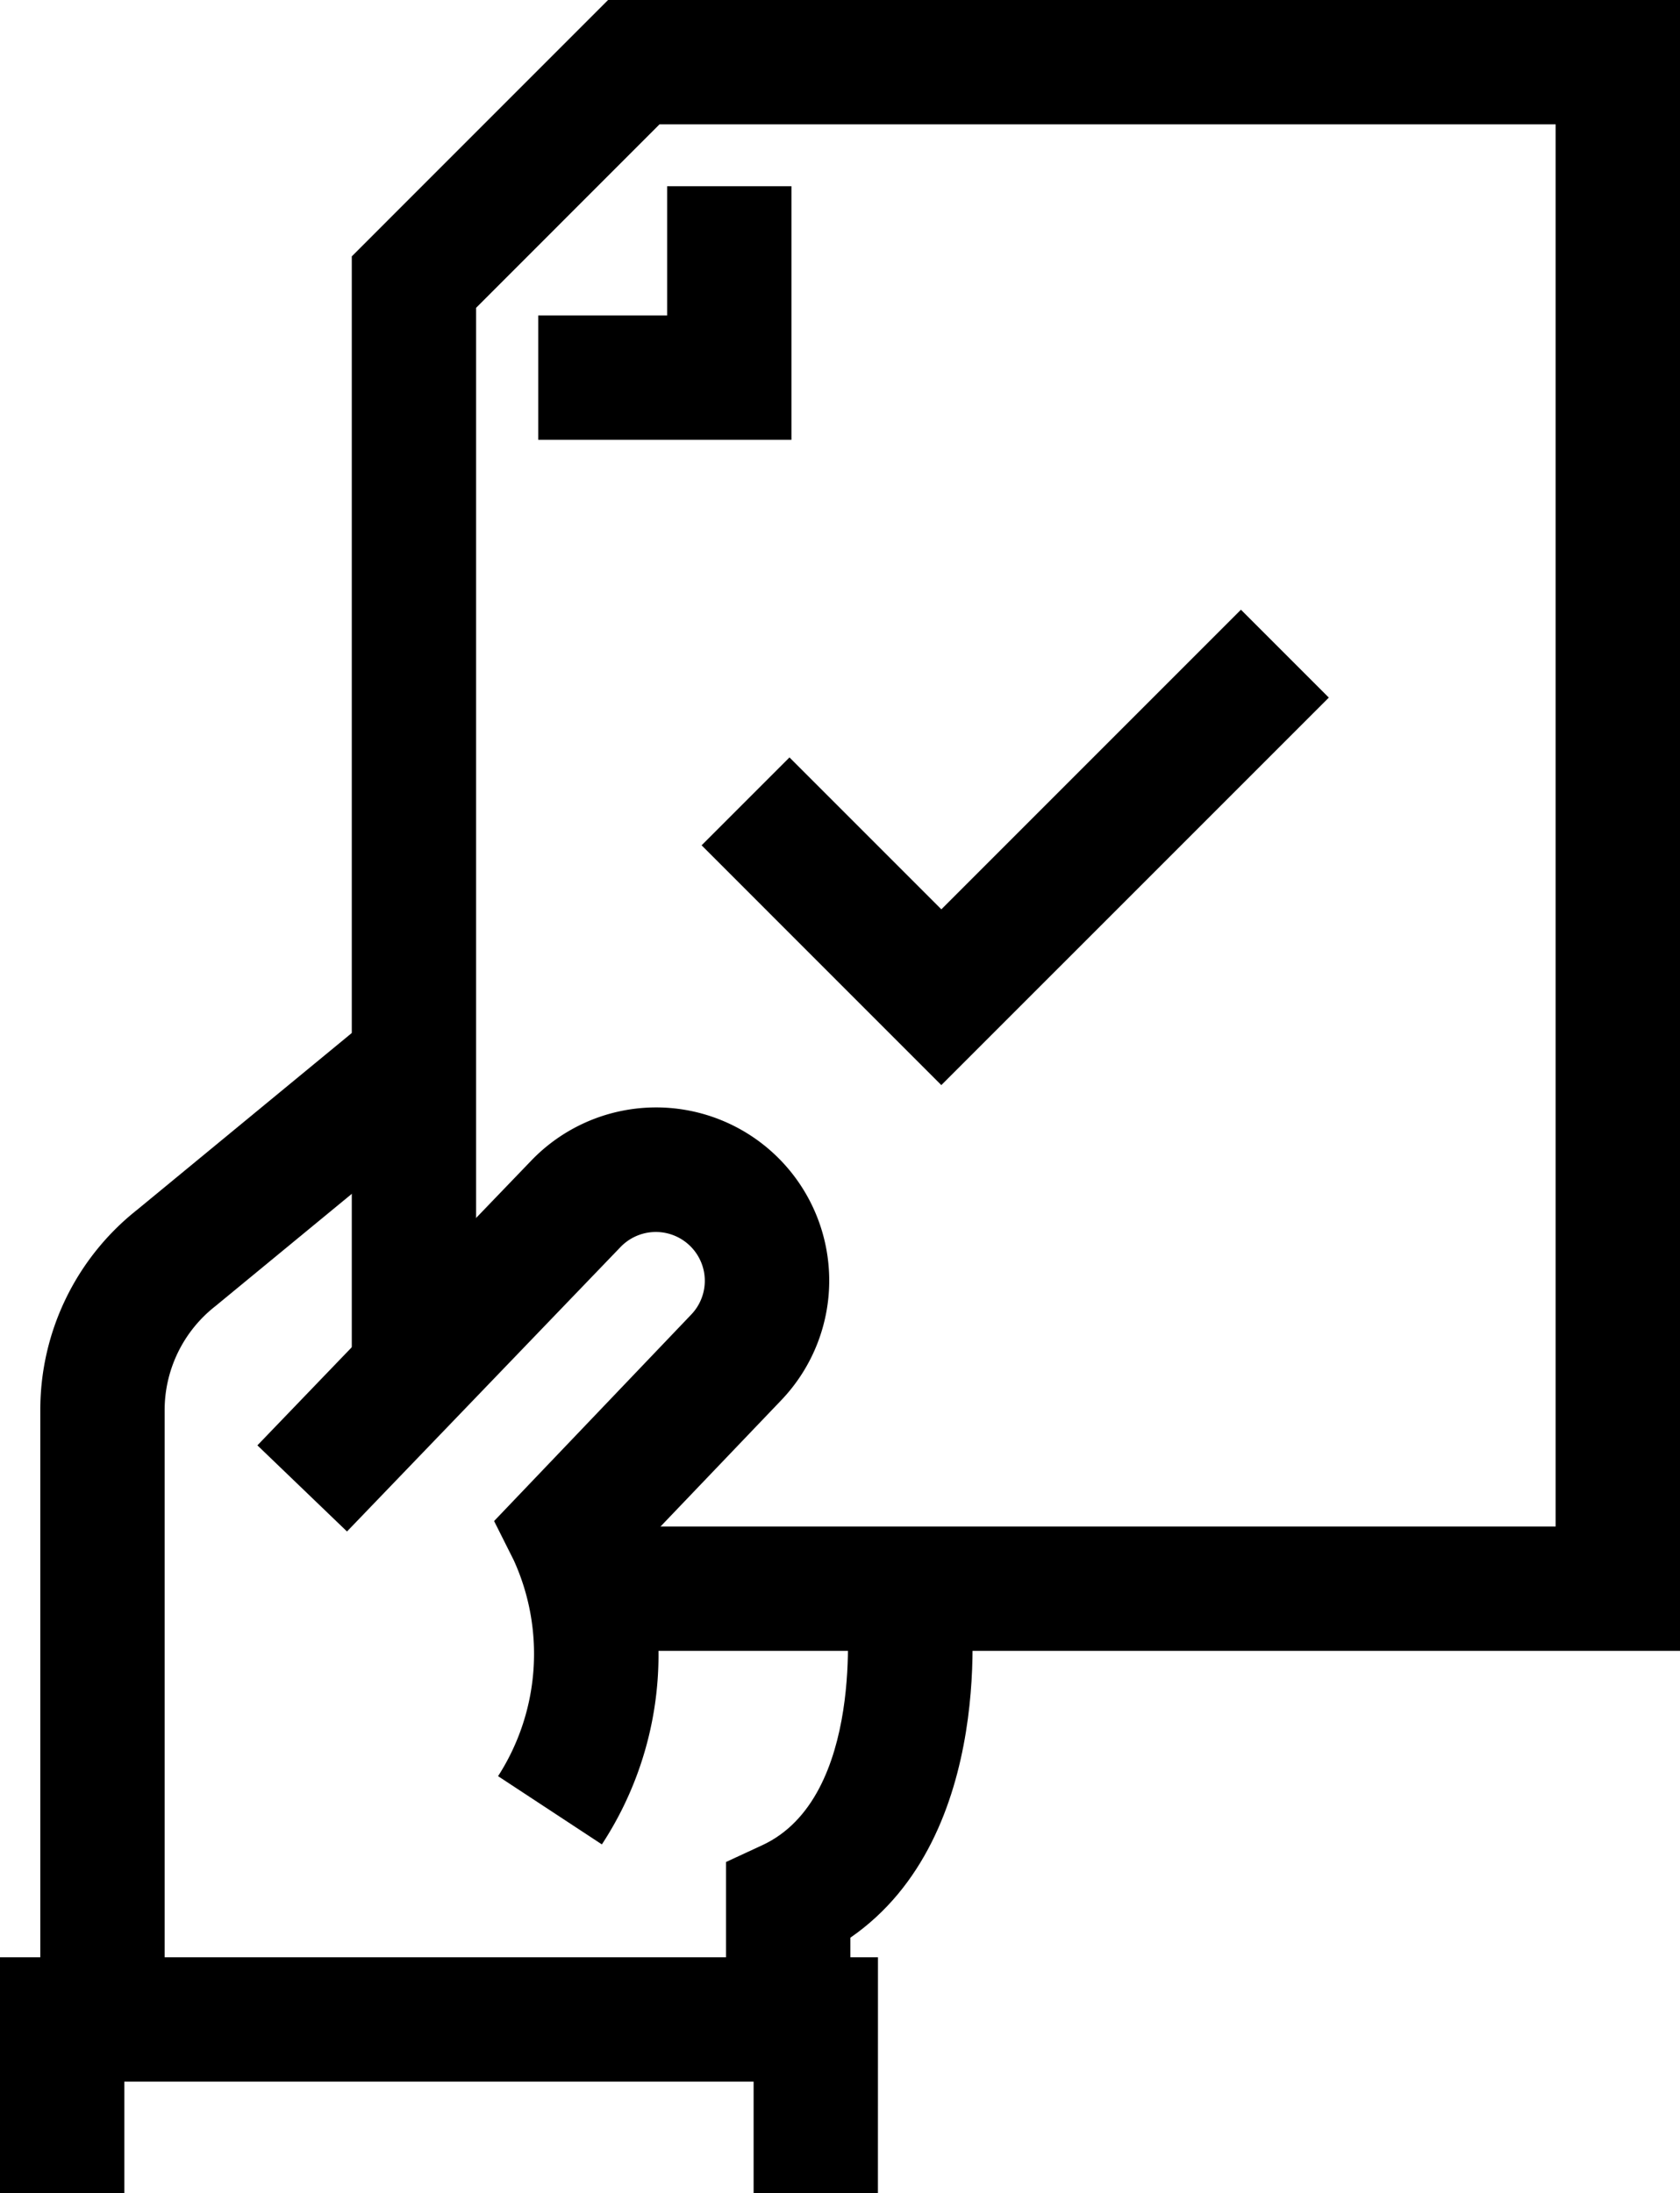 <svg xmlns="http://www.w3.org/2000/svg" width="33.339" height="43.52" viewBox="0 0 33.339 43.52">
  <g id="Group_4461" data-name="Group 4461" transform="translate(-634.193 -396.804)">
    <g id="Group_4454" data-name="Group 4454" transform="translate(634.193 417.259)">
      <g id="Group_4453" data-name="Group 4453">
        <g id="Group_4450" data-name="Group 4450" transform="translate(0.8)">
          <g id="Group_4447" data-name="Group 4447">
            <path id="Path_1911" data-name="Path 1911" d="M636.984,424.712h-2.467V412.625a5.058,5.058,0,0,1,1.924-3.981l4.307-3.547,1.569,1.9-4.327,3.562a2.622,2.622,0,0,0-1.006,2.065Z" transform="translate(-634.517 -405.096)"/>
          </g>
          <g id="Group_4448" data-name="Group 4448" transform="translate(4.307 1.517)">
            <path id="Path_1912" data-name="Path 1912" d="M643.1,420.336l-2.06-1.354a4.484,4.484,0,0,0,.311-4.285l-.39-.777,3.915-4.1a.969.969,0,0,0,.249-.851.972.972,0,0,0-1.653-.488l-5.43,5.646-1.778-1.709,5.429-5.644a3.435,3.435,0,0,1,4.966,4.749l-2.778,2.906A6.864,6.864,0,0,1,643.1,420.336Z" transform="translate(-636.263 -405.711)"/>
          </g>
          <g id="Group_4449" data-name="Group 4449" transform="translate(13.609 11.192)">
            <path id="Path_1913" data-name="Path 1913" d="M642.5,418.057h-2.467v-3.125l.715-.331c2.055-.947,1.68-4.63,1.675-4.667l2.45-.3c.025.207.552,4.781-2.373,6.8Z" transform="translate(-640.034 -409.633)"/>
          </g>
        </g>
        <g id="Group_4452" data-name="Group 4452" transform="translate(0 18.382)">
          <g id="Group_4451" data-name="Group 4451">
            <path id="Path_1914" data-name="Path 1914" d="M651.615,417.231h-2.467v-2.216H636.66v2.216h-2.467v-4.683h17.423Z" transform="translate(-634.193 -412.548)"/>
          </g>
        </g>
      </g>
    </g>
    <g id="Group_4460" data-name="Group 4460" transform="translate(641.174 396.804)">
      <g id="Group_4458" data-name="Group 4458">
        <g id="Group_4457" data-name="Group 4457">
          <g id="Group_4455" data-name="Group 4455" transform="translate(3.7 3.7)">
            <path id="Path_1915" data-name="Path 1915" d="M643.548,403.331h-5.025v-2.467h2.558V398.3h2.467Z" transform="translate(-638.523 -398.304)"/>
          </g>
          <g id="Group_4456" data-name="Group 4456">
            <path id="Path_1916" data-name="Path 1916" d="M663.381,429.561H641.973v-2.467h18.94V399.27H643.131l-3.641,3.642v21.211h-2.467V401.891l5.087-5.088h21.271Z" transform="translate(-637.023 -396.804)"/>
          </g>
        </g>
      </g>
      <g id="Group_4459" data-name="Group 4459" transform="translate(6.942 12.098)">
        <path id="Path_1917" data-name="Path 1917" d="M644.594,411.141l-4.757-4.758,1.744-1.744,3.014,3.014,5.945-5.945,1.744,1.744Z" transform="translate(-639.837 -401.708)"/>
      </g>
    </g>
  </g>
</svg>
